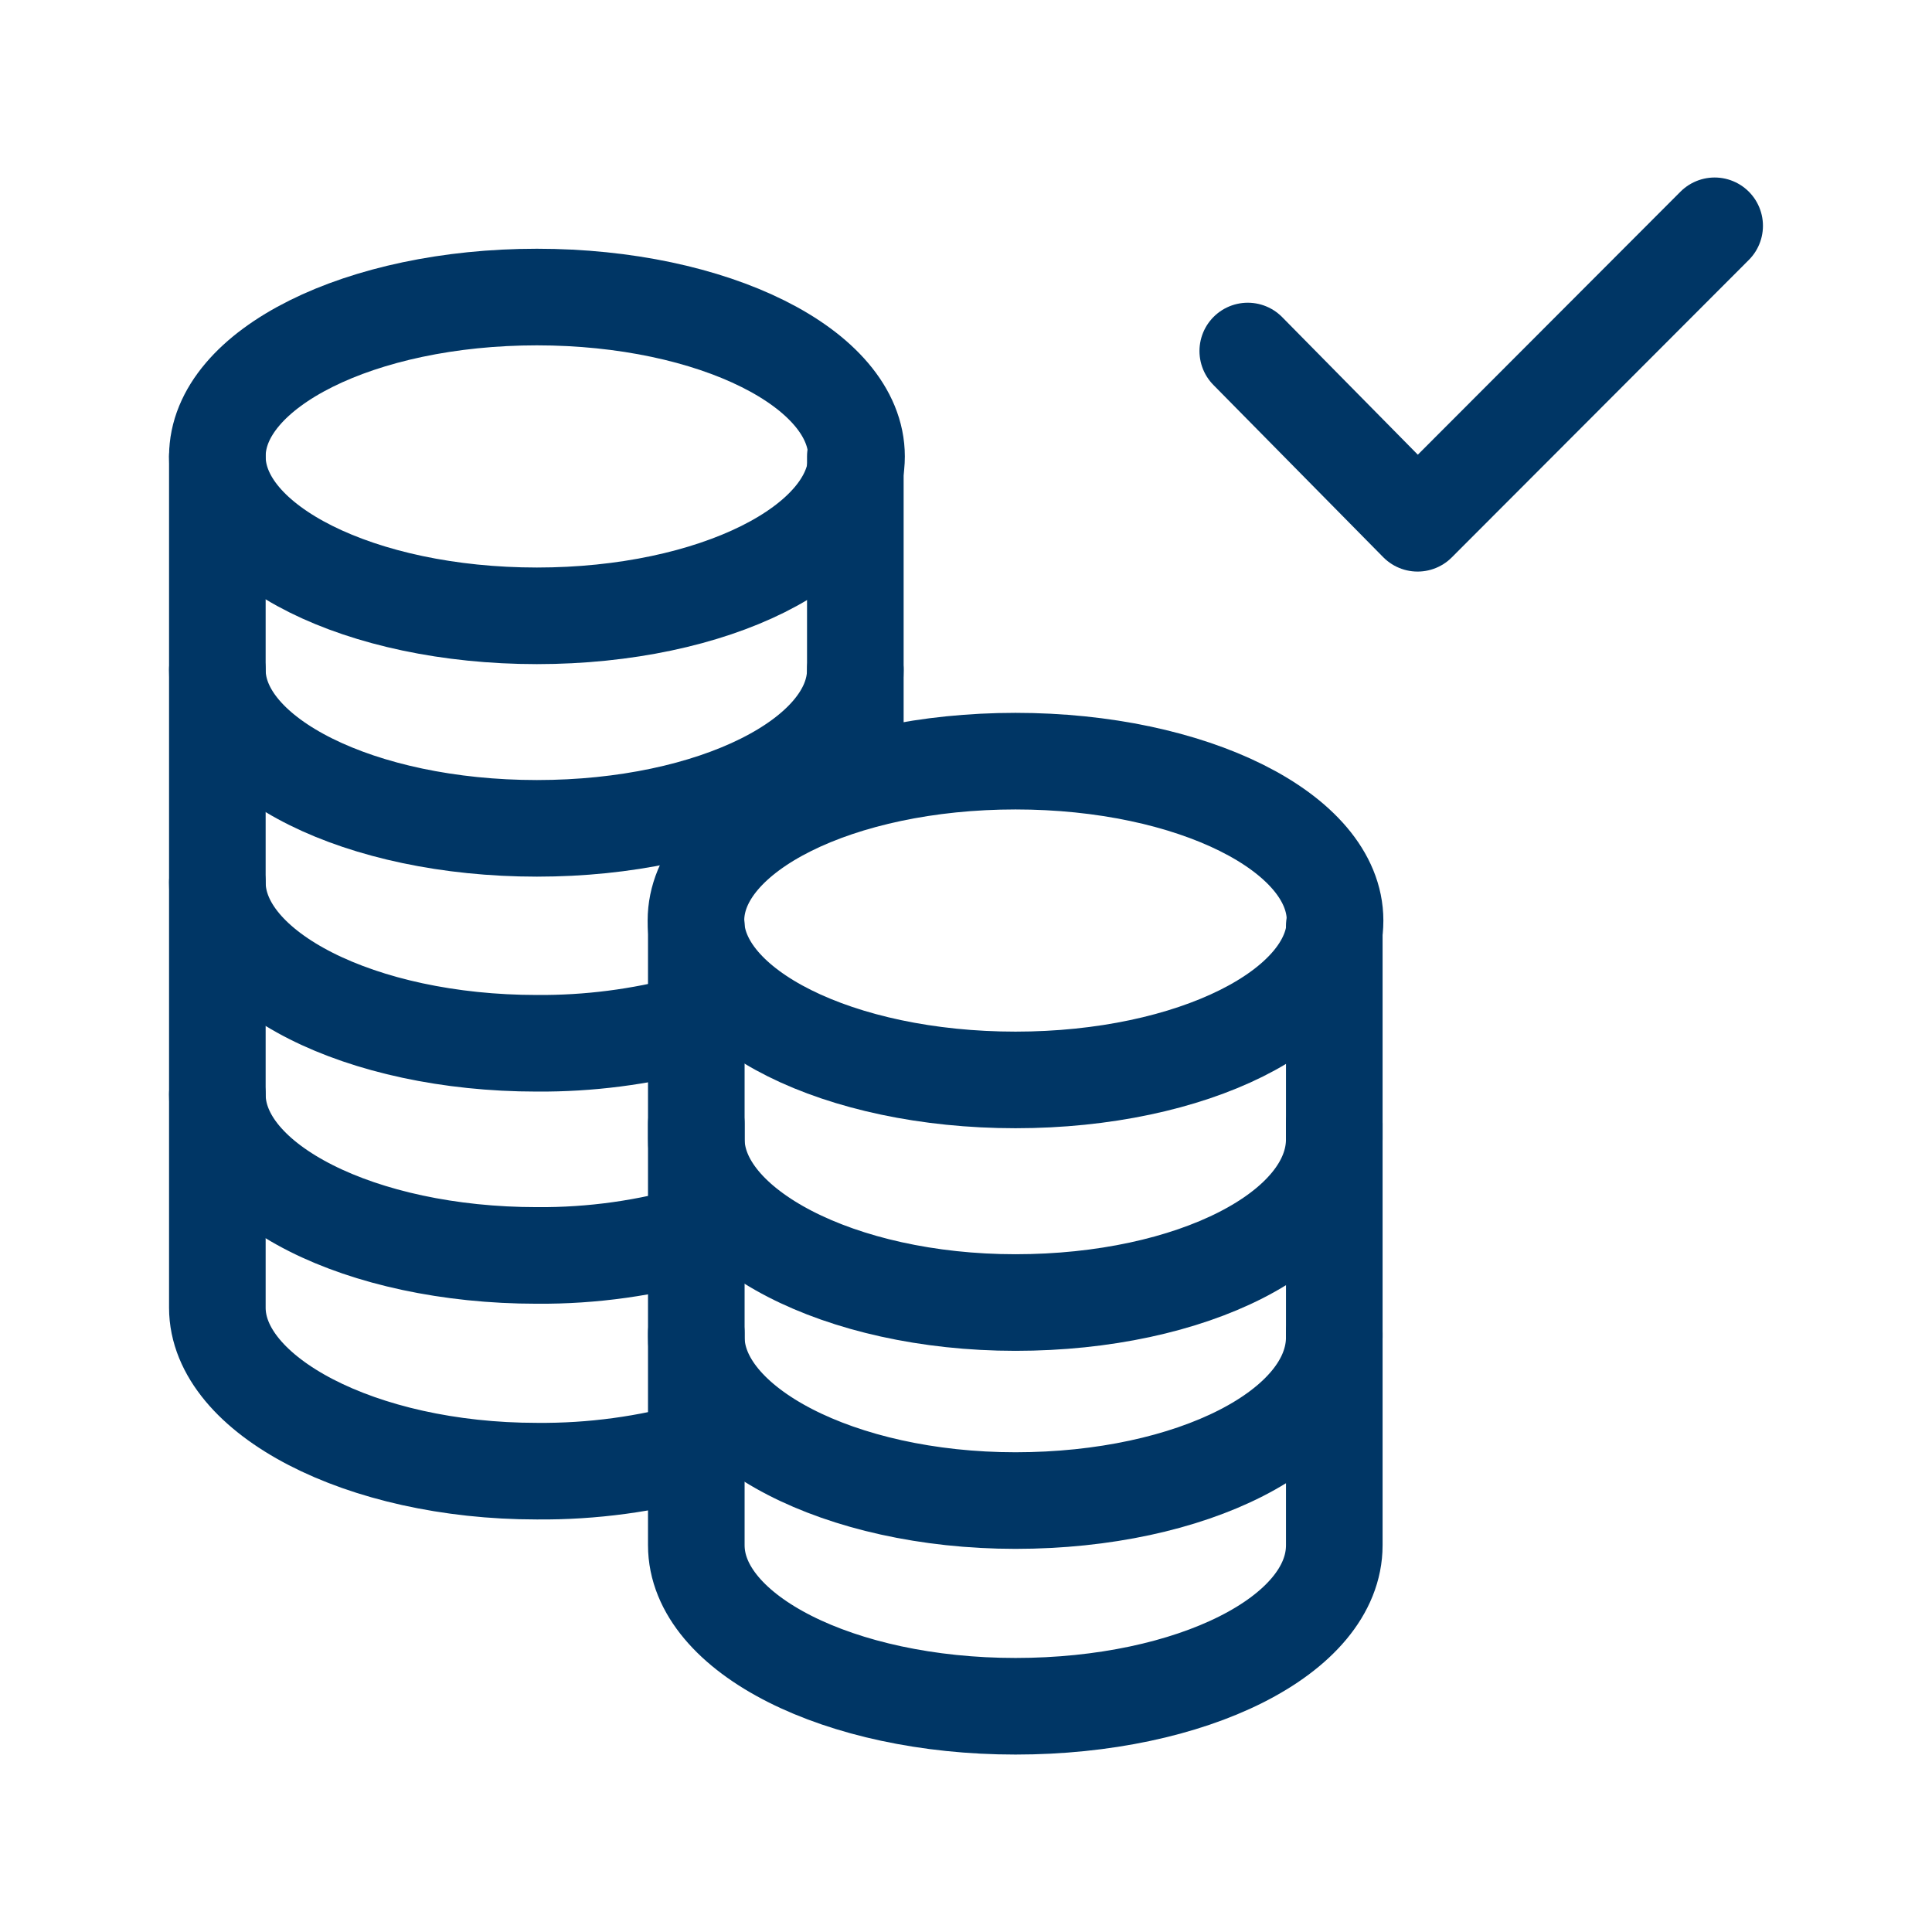 <svg width="32" height="32" viewBox="0 0 32 32" fill="none" xmlns="http://www.w3.org/2000/svg">
<path d="M3.6 7.561V11.094C3.6 12.54 5.967 13.72 8.893 13.72C11.82 13.72 14.167 12.54 14.167 11.094V7.561" stroke="#003665" stroke-width="1.6" stroke-linecap="round" stroke-linejoin="round"/>
<path d="M14.167 12.74V11.094" stroke="#003665" stroke-width="1.6" stroke-linecap="round" stroke-linejoin="round"/>
<path d="M3.6 11.094V14.614C3.6 16.074 5.967 17.28 8.893 17.28C9.751 17.286 10.605 17.176 11.433 16.954" stroke="#003665" stroke-width="1.6" stroke-linecap="round" stroke-linejoin="round"/>
<path d="M3.6 14.614V18.127C3.6 19.594 5.967 20.794 8.893 20.794C9.809 20.801 10.721 20.673 11.6 20.414" stroke="#003665" stroke-width="1.6" stroke-linecap="round" stroke-linejoin="round"/>
<path d="M3.6 18.127V21.66C3.6 23.107 5.967 24.367 8.893 24.367C9.808 24.375 10.72 24.252 11.6 24" stroke="#003665" stroke-width="1.6" stroke-linecap="round" stroke-linejoin="round"/>
<path d="M8.893 10.2C11.817 10.2 14.187 9.018 14.187 7.56C14.187 6.102 11.817 4.92 8.893 4.92C5.97 4.92 3.6 6.102 3.6 7.56C3.6 9.018 5.97 10.2 8.893 10.2Z" stroke="#003665" stroke-width="1.6" stroke-linecap="round" stroke-linejoin="round"/>
<path d="M11.533 15.334V18.867C11.533 20.327 13.9 21.574 16.82 21.574C19.74 21.574 22.1 20.38 22.1 18.867V15.334" stroke="#003665" stroke-width="1.6" stroke-linecap="round" stroke-linejoin="round"/>
<path d="M11.533 18.614V22.147C11.533 23.607 13.9 24.854 16.82 24.854C19.74 24.854 22.1 23.66 22.1 22.147V18.614" stroke="#003665" stroke-width="1.6" stroke-linecap="round" stroke-linejoin="round"/>
<path d="M11.533 22.081V25.594C11.533 27.061 13.9 28.261 16.82 28.261C19.74 28.261 22.1 27.087 22.1 25.594V22.081" stroke="#003665" stroke-width="1.6" stroke-linecap="round" stroke-linejoin="round"/>
<path d="M16.82 17.887C19.743 17.887 22.113 16.705 22.113 15.247C22.113 13.789 19.743 12.607 16.82 12.607C13.897 12.607 11.527 13.789 11.527 15.247C11.527 16.705 13.897 17.887 16.82 17.887Z" stroke="#003665" stroke-width="1.6" stroke-linecap="round" stroke-linejoin="round"/>
<path d="M28.4 3.74L23.48 8.667L20.667 5.814" stroke="#003665" stroke-width="1.6" stroke-linecap="round" stroke-linejoin="round"/>
</svg>
